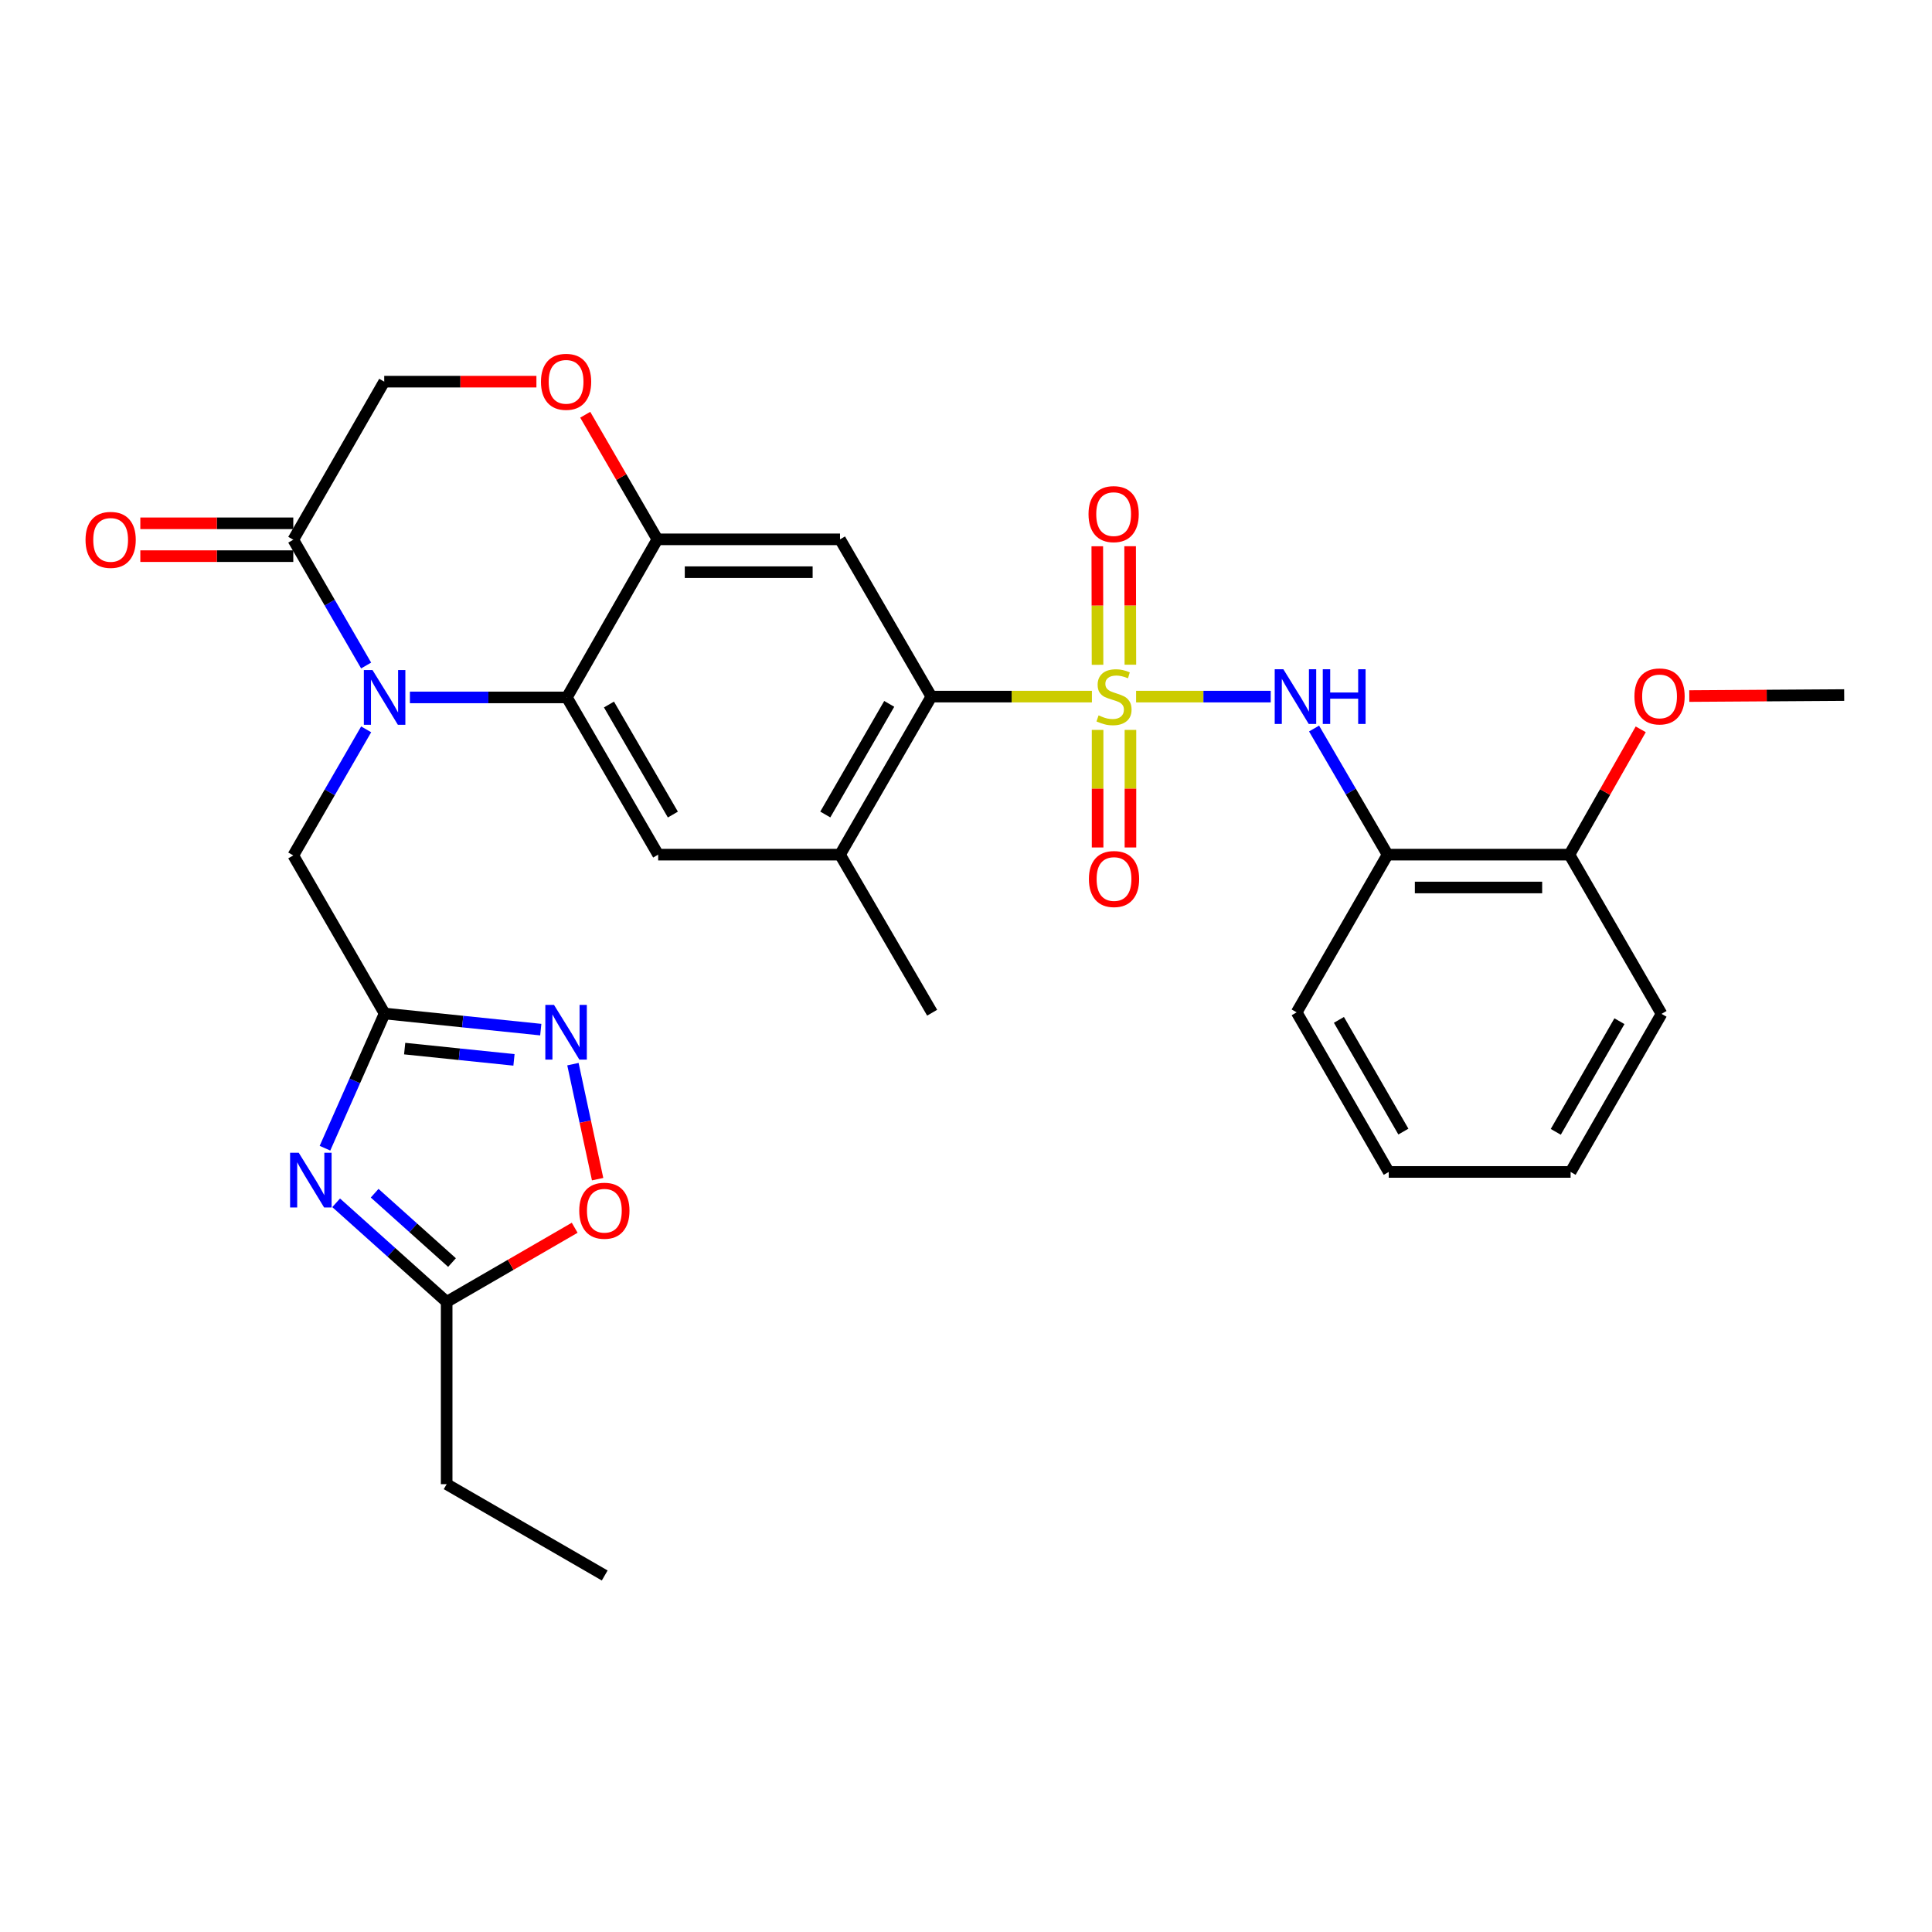 <?xml version='1.0' encoding='iso-8859-1'?>
<svg version='1.1' baseProfile='full'
              xmlns='http://www.w3.org/2000/svg'
                      xmlns:rdkit='http://www.rdkit.org/xml'
                      xmlns:xlink='http://www.w3.org/1999/xlink'
                  xml:space='preserve'
width='1000px' height='1000px' viewBox='0 0 1000 1000'>
<!-- END OF HEADER -->
<rect style='opacity:1.0;fill:#FFFFFF;stroke:none' width='1000' height='1000' x='0' y='0'> </rect>
<path class='bond-2' d='M 565.172,360.56 L 523.622,360.56' style='fill:none;fill-rule:evenodd;stroke:#CCCC00;stroke-width:6px;stroke-linecap:butt;stroke-linejoin:miter;stroke-opacity:1' />
<path class='bond-2' d='M 523.622,360.56 L 482.071,360.56' style='fill:none;fill-rule:evenodd;stroke:#000000;stroke-width:6px;stroke-linecap:butt;stroke-linejoin:miter;stroke-opacity:1' />
<path class='bond-5' d='M 588.043,360.56 L 622.884,360.56' style='fill:none;fill-rule:evenodd;stroke:#CCCC00;stroke-width:6px;stroke-linecap:butt;stroke-linejoin:miter;stroke-opacity:1' />
<path class='bond-5' d='M 622.884,360.56 L 657.724,360.56' style='fill:none;fill-rule:evenodd;stroke:#0000FF;stroke-width:6px;stroke-linecap:butt;stroke-linejoin:miter;stroke-opacity:1' />
<path class='bond-17' d='M 568.116,377.799 L 568.116,408.224' style='fill:none;fill-rule:evenodd;stroke:#CCCC00;stroke-width:6px;stroke-linecap:butt;stroke-linejoin:miter;stroke-opacity:1' />
<path class='bond-17' d='M 568.116,408.224 L 568.116,438.649' style='fill:none;fill-rule:evenodd;stroke:#FF0000;stroke-width:6px;stroke-linecap:butt;stroke-linejoin:miter;stroke-opacity:1' />
<path class='bond-17' d='M 585.115,377.799 L 585.115,408.224' style='fill:none;fill-rule:evenodd;stroke:#CCCC00;stroke-width:6px;stroke-linecap:butt;stroke-linejoin:miter;stroke-opacity:1' />
<path class='bond-17' d='M 585.115,408.224 L 585.115,438.649' style='fill:none;fill-rule:evenodd;stroke:#FF0000;stroke-width:6px;stroke-linecap:butt;stroke-linejoin:miter;stroke-opacity:1' />
<path class='bond-18' d='M 585.08,344.059 L 585.016,313.389' style='fill:none;fill-rule:evenodd;stroke:#CCCC00;stroke-width:6px;stroke-linecap:butt;stroke-linejoin:miter;stroke-opacity:1' />
<path class='bond-18' d='M 585.016,313.389 L 584.952,282.719' style='fill:none;fill-rule:evenodd;stroke:#FF0000;stroke-width:6px;stroke-linecap:butt;stroke-linejoin:miter;stroke-opacity:1' />
<path class='bond-18' d='M 568.081,344.095 L 568.017,313.425' style='fill:none;fill-rule:evenodd;stroke:#CCCC00;stroke-width:6px;stroke-linecap:butt;stroke-linejoin:miter;stroke-opacity:1' />
<path class='bond-18' d='M 568.017,313.425 L 567.953,282.755' style='fill:none;fill-rule:evenodd;stroke:#FF0000;stroke-width:6px;stroke-linecap:butt;stroke-linejoin:miter;stroke-opacity:1' />
<path class='bond-0' d='M 212.171,360.985 L 252.79,360.985' style='fill:none;fill-rule:evenodd;stroke:#0000FF;stroke-width:6px;stroke-linecap:butt;stroke-linejoin:miter;stroke-opacity:1' />
<path class='bond-0' d='M 252.79,360.985 L 293.409,360.985' style='fill:none;fill-rule:evenodd;stroke:#000000;stroke-width:6px;stroke-linecap:butt;stroke-linejoin:miter;stroke-opacity:1' />
<path class='bond-9' d='M 189.507,344.467 L 170.656,311.914' style='fill:none;fill-rule:evenodd;stroke:#0000FF;stroke-width:6px;stroke-linecap:butt;stroke-linejoin:miter;stroke-opacity:1' />
<path class='bond-9' d='M 170.656,311.914 L 151.805,279.361' style='fill:none;fill-rule:evenodd;stroke:#000000;stroke-width:6px;stroke-linecap:butt;stroke-linejoin:miter;stroke-opacity:1' />
<path class='bond-15' d='M 189.524,377.507 L 170.665,410.139' style='fill:none;fill-rule:evenodd;stroke:#0000FF;stroke-width:6px;stroke-linecap:butt;stroke-linejoin:miter;stroke-opacity:1' />
<path class='bond-15' d='M 170.665,410.139 L 151.805,442.77' style='fill:none;fill-rule:evenodd;stroke:#000000;stroke-width:6px;stroke-linecap:butt;stroke-linejoin:miter;stroke-opacity:1' />
<path class='bond-1' d='M 293.409,360.985 L 340.666,442.364' style='fill:none;fill-rule:evenodd;stroke:#000000;stroke-width:6px;stroke-linecap:butt;stroke-linejoin:miter;stroke-opacity:1' />
<path class='bond-1' d='M 315.198,364.656 L 348.278,421.621' style='fill:none;fill-rule:evenodd;stroke:#000000;stroke-width:6px;stroke-linecap:butt;stroke-linejoin:miter;stroke-opacity:1' />
<path class='bond-31' d='M 293.409,360.985 L 340.26,279.163' style='fill:none;fill-rule:evenodd;stroke:#000000;stroke-width:6px;stroke-linecap:butt;stroke-linejoin:miter;stroke-opacity:1' />
<path class='bond-8' d='M 482.071,360.56 L 434.795,279.163' style='fill:none;fill-rule:evenodd;stroke:#000000;stroke-width:6px;stroke-linecap:butt;stroke-linejoin:miter;stroke-opacity:1' />
<path class='bond-11' d='M 482.071,360.56 L 434.795,442.364' style='fill:none;fill-rule:evenodd;stroke:#000000;stroke-width:6px;stroke-linecap:butt;stroke-linejoin:miter;stroke-opacity:1' />
<path class='bond-11' d='M 460.262,364.325 L 427.168,421.588' style='fill:none;fill-rule:evenodd;stroke:#000000;stroke-width:6px;stroke-linecap:butt;stroke-linejoin:miter;stroke-opacity:1' />
<path class='bond-3' d='M 168.204,594.309 L 183.638,559.451' style='fill:none;fill-rule:evenodd;stroke:#0000FF;stroke-width:6px;stroke-linecap:butt;stroke-linejoin:miter;stroke-opacity:1' />
<path class='bond-3' d='M 183.638,559.451 L 199.072,524.593' style='fill:none;fill-rule:evenodd;stroke:#000000;stroke-width:6px;stroke-linecap:butt;stroke-linejoin:miter;stroke-opacity:1' />
<path class='bond-12' d='M 173.991,622.57 L 202.591,648.208' style='fill:none;fill-rule:evenodd;stroke:#0000FF;stroke-width:6px;stroke-linecap:butt;stroke-linejoin:miter;stroke-opacity:1' />
<path class='bond-12' d='M 202.591,648.208 L 231.192,673.846' style='fill:none;fill-rule:evenodd;stroke:#000000;stroke-width:6px;stroke-linecap:butt;stroke-linejoin:miter;stroke-opacity:1' />
<path class='bond-12' d='M 193.918,617.604 L 213.938,635.55' style='fill:none;fill-rule:evenodd;stroke:#0000FF;stroke-width:6px;stroke-linecap:butt;stroke-linejoin:miter;stroke-opacity:1' />
<path class='bond-12' d='M 213.938,635.55 L 233.958,653.497' style='fill:none;fill-rule:evenodd;stroke:#000000;stroke-width:6px;stroke-linecap:butt;stroke-linejoin:miter;stroke-opacity:1' />
<path class='bond-4' d='M 199.072,524.593 L 151.805,442.77' style='fill:none;fill-rule:evenodd;stroke:#000000;stroke-width:6px;stroke-linecap:butt;stroke-linejoin:miter;stroke-opacity:1' />
<path class='bond-7' d='M 199.072,524.593 L 239.487,528.762' style='fill:none;fill-rule:evenodd;stroke:#000000;stroke-width:6px;stroke-linecap:butt;stroke-linejoin:miter;stroke-opacity:1' />
<path class='bond-7' d='M 239.487,528.762 L 279.902,532.931' style='fill:none;fill-rule:evenodd;stroke:#0000FF;stroke-width:6px;stroke-linecap:butt;stroke-linejoin:miter;stroke-opacity:1' />
<path class='bond-7' d='M 209.453,542.753 L 237.743,545.672' style='fill:none;fill-rule:evenodd;stroke:#000000;stroke-width:6px;stroke-linecap:butt;stroke-linejoin:miter;stroke-opacity:1' />
<path class='bond-7' d='M 237.743,545.672 L 266.033,548.59' style='fill:none;fill-rule:evenodd;stroke:#0000FF;stroke-width:6px;stroke-linecap:butt;stroke-linejoin:miter;stroke-opacity:1' />
<path class='bond-16' d='M 680.16,377.088 L 699.185,409.726' style='fill:none;fill-rule:evenodd;stroke:#0000FF;stroke-width:6px;stroke-linecap:butt;stroke-linejoin:miter;stroke-opacity:1' />
<path class='bond-16' d='M 699.185,409.726 L 718.209,442.364' style='fill:none;fill-rule:evenodd;stroke:#000000;stroke-width:6px;stroke-linecap:butt;stroke-linejoin:miter;stroke-opacity:1' />
<path class='bond-6' d='M 340.26,279.163 L 434.795,279.163' style='fill:none;fill-rule:evenodd;stroke:#000000;stroke-width:6px;stroke-linecap:butt;stroke-linejoin:miter;stroke-opacity:1' />
<path class='bond-6' d='M 354.44,296.162 L 420.615,296.162' style='fill:none;fill-rule:evenodd;stroke:#000000;stroke-width:6px;stroke-linecap:butt;stroke-linejoin:miter;stroke-opacity:1' />
<path class='bond-13' d='M 340.26,279.163 L 321.587,246.914' style='fill:none;fill-rule:evenodd;stroke:#000000;stroke-width:6px;stroke-linecap:butt;stroke-linejoin:miter;stroke-opacity:1' />
<path class='bond-13' d='M 321.587,246.914 L 302.914,214.665' style='fill:none;fill-rule:evenodd;stroke:#FF0000;stroke-width:6px;stroke-linecap:butt;stroke-linejoin:miter;stroke-opacity:1' />
<path class='bond-14' d='M 296.549,550.803 L 302.937,580.567' style='fill:none;fill-rule:evenodd;stroke:#0000FF;stroke-width:6px;stroke-linecap:butt;stroke-linejoin:miter;stroke-opacity:1' />
<path class='bond-14' d='M 302.937,580.567 L 309.326,610.331' style='fill:none;fill-rule:evenodd;stroke:#FF0000;stroke-width:6px;stroke-linecap:butt;stroke-linejoin:miter;stroke-opacity:1' />
<path class='bond-20' d='M 151.805,270.861 L 112.22,270.861' style='fill:none;fill-rule:evenodd;stroke:#000000;stroke-width:6px;stroke-linecap:butt;stroke-linejoin:miter;stroke-opacity:1' />
<path class='bond-20' d='M 112.22,270.861 L 72.634,270.861' style='fill:none;fill-rule:evenodd;stroke:#FF0000;stroke-width:6px;stroke-linecap:butt;stroke-linejoin:miter;stroke-opacity:1' />
<path class='bond-20' d='M 151.805,287.86 L 112.22,287.86' style='fill:none;fill-rule:evenodd;stroke:#000000;stroke-width:6px;stroke-linecap:butt;stroke-linejoin:miter;stroke-opacity:1' />
<path class='bond-20' d='M 112.22,287.86 L 72.634,287.86' style='fill:none;fill-rule:evenodd;stroke:#FF0000;stroke-width:6px;stroke-linecap:butt;stroke-linejoin:miter;stroke-opacity:1' />
<path class='bond-33' d='M 151.805,279.361 L 198.874,197.547' style='fill:none;fill-rule:evenodd;stroke:#000000;stroke-width:6px;stroke-linecap:butt;stroke-linejoin:miter;stroke-opacity:1' />
<path class='bond-10' d='M 340.666,442.364 L 434.795,442.364' style='fill:none;fill-rule:evenodd;stroke:#000000;stroke-width:6px;stroke-linecap:butt;stroke-linejoin:miter;stroke-opacity:1' />
<path class='bond-24' d='M 434.795,442.364 L 482.478,524.178' style='fill:none;fill-rule:evenodd;stroke:#000000;stroke-width:6px;stroke-linecap:butt;stroke-linejoin:miter;stroke-opacity:1' />
<path class='bond-25' d='M 231.192,673.846 L 231.192,768.201' style='fill:none;fill-rule:evenodd;stroke:#000000;stroke-width:6px;stroke-linecap:butt;stroke-linejoin:miter;stroke-opacity:1' />
<path class='bond-34' d='M 231.192,673.846 L 264.325,654.663' style='fill:none;fill-rule:evenodd;stroke:#000000;stroke-width:6px;stroke-linecap:butt;stroke-linejoin:miter;stroke-opacity:1' />
<path class='bond-34' d='M 264.325,654.663 L 297.458,635.48' style='fill:none;fill-rule:evenodd;stroke:#FF0000;stroke-width:6px;stroke-linecap:butt;stroke-linejoin:miter;stroke-opacity:1' />
<path class='bond-19' d='M 277.649,197.547 L 238.262,197.547' style='fill:none;fill-rule:evenodd;stroke:#FF0000;stroke-width:6px;stroke-linecap:butt;stroke-linejoin:miter;stroke-opacity:1' />
<path class='bond-19' d='M 238.262,197.547 L 198.874,197.547' style='fill:none;fill-rule:evenodd;stroke:#000000;stroke-width:6px;stroke-linecap:butt;stroke-linejoin:miter;stroke-opacity:1' />
<path class='bond-21' d='M 718.209,442.364 L 812.338,442.364' style='fill:none;fill-rule:evenodd;stroke:#000000;stroke-width:6px;stroke-linecap:butt;stroke-linejoin:miter;stroke-opacity:1' />
<path class='bond-21' d='M 732.329,459.364 L 798.218,459.364' style='fill:none;fill-rule:evenodd;stroke:#000000;stroke-width:6px;stroke-linecap:butt;stroke-linejoin:miter;stroke-opacity:1' />
<path class='bond-23' d='M 718.209,442.364 L 671.15,523.989' style='fill:none;fill-rule:evenodd;stroke:#000000;stroke-width:6px;stroke-linecap:butt;stroke-linejoin:miter;stroke-opacity:1' />
<path class='bond-22' d='M 812.338,442.364 L 830.79,409.932' style='fill:none;fill-rule:evenodd;stroke:#000000;stroke-width:6px;stroke-linecap:butt;stroke-linejoin:miter;stroke-opacity:1' />
<path class='bond-22' d='M 830.79,409.932 L 849.242,377.499' style='fill:none;fill-rule:evenodd;stroke:#FF0000;stroke-width:6px;stroke-linecap:butt;stroke-linejoin:miter;stroke-opacity:1' />
<path class='bond-26' d='M 812.338,442.364 L 860.011,524.773' style='fill:none;fill-rule:evenodd;stroke:#000000;stroke-width:6px;stroke-linecap:butt;stroke-linejoin:miter;stroke-opacity:1' />
<path class='bond-27' d='M 874.371,360.281 L 914.458,360.019' style='fill:none;fill-rule:evenodd;stroke:#FF0000;stroke-width:6px;stroke-linecap:butt;stroke-linejoin:miter;stroke-opacity:1' />
<path class='bond-27' d='M 914.458,360.019 L 954.545,359.758' style='fill:none;fill-rule:evenodd;stroke:#000000;stroke-width:6px;stroke-linecap:butt;stroke-linejoin:miter;stroke-opacity:1' />
<path class='bond-29' d='M 671.15,523.989 L 718.814,606.596' style='fill:none;fill-rule:evenodd;stroke:#000000;stroke-width:6px;stroke-linecap:butt;stroke-linejoin:miter;stroke-opacity:1' />
<path class='bond-29' d='M 693.023,527.884 L 726.388,585.709' style='fill:none;fill-rule:evenodd;stroke:#000000;stroke-width:6px;stroke-linecap:butt;stroke-linejoin:miter;stroke-opacity:1' />
<path class='bond-28' d='M 231.192,768.201 L 312.995,815.469' style='fill:none;fill-rule:evenodd;stroke:#000000;stroke-width:6px;stroke-linecap:butt;stroke-linejoin:miter;stroke-opacity:1' />
<path class='bond-32' d='M 860.011,524.773 L 812.942,606.596' style='fill:none;fill-rule:evenodd;stroke:#000000;stroke-width:6px;stroke-linecap:butt;stroke-linejoin:miter;stroke-opacity:1' />
<path class='bond-32' d='M 838.216,528.57 L 805.267,585.846' style='fill:none;fill-rule:evenodd;stroke:#000000;stroke-width:6px;stroke-linecap:butt;stroke-linejoin:miter;stroke-opacity:1' />
<path class='bond-30' d='M 718.814,606.596 L 812.942,606.596' style='fill:none;fill-rule:evenodd;stroke:#000000;stroke-width:6px;stroke-linecap:butt;stroke-linejoin:miter;stroke-opacity:1' />
<path  class='atom-0' d='M 568.615 370.28
Q 568.935 370.4, 570.255 370.96
Q 571.575 371.52, 573.015 371.88
Q 574.495 372.2, 575.935 372.2
Q 578.615 372.2, 580.175 370.92
Q 581.735 369.6, 581.735 367.32
Q 581.735 365.76, 580.935 364.8
Q 580.175 363.84, 578.975 363.32
Q 577.775 362.8, 575.775 362.2
Q 573.255 361.44, 571.735 360.72
Q 570.255 360, 569.175 358.48
Q 568.135 356.96, 568.135 354.4
Q 568.135 350.84, 570.535 348.64
Q 572.975 346.44, 577.775 346.44
Q 581.055 346.44, 584.775 348
L 583.855 351.08
Q 580.455 349.68, 577.895 349.68
Q 575.135 349.68, 573.615 350.84
Q 572.095 351.96, 572.135 353.92
Q 572.135 355.44, 572.895 356.36
Q 573.695 357.28, 574.815 357.8
Q 575.975 358.32, 577.895 358.92
Q 580.455 359.72, 581.975 360.52
Q 583.495 361.32, 584.575 362.96
Q 585.695 364.56, 585.695 367.32
Q 585.695 371.24, 583.055 373.36
Q 580.455 375.44, 576.095 375.44
Q 573.575 375.44, 571.655 374.88
Q 569.775 374.36, 567.535 373.44
L 568.615 370.28
' fill='#CCCC00'/>
<path  class='atom-1' d='M 192.812 346.825
L 202.092 361.825
Q 203.012 363.305, 204.492 365.985
Q 205.972 368.665, 206.052 368.825
L 206.052 346.825
L 209.812 346.825
L 209.812 375.145
L 205.932 375.145
L 195.972 358.745
Q 194.812 356.825, 193.572 354.625
Q 192.372 352.425, 192.012 351.745
L 192.012 375.145
L 188.332 375.145
L 188.332 346.825
L 192.812 346.825
' fill='#0000FF'/>
<path  class='atom-4' d='M 154.63 596.666
L 163.91 611.666
Q 164.83 613.146, 166.31 615.826
Q 167.79 618.506, 167.87 618.666
L 167.87 596.666
L 171.63 596.666
L 171.63 624.986
L 167.75 624.986
L 157.79 608.586
Q 156.63 606.666, 155.39 604.466
Q 154.19 602.266, 153.83 601.586
L 153.83 624.986
L 150.15 624.986
L 150.15 596.666
L 154.63 596.666
' fill='#0000FF'/>
<path  class='atom-6' d='M 664.267 346.4
L 673.547 361.4
Q 674.467 362.88, 675.947 365.56
Q 677.427 368.24, 677.507 368.4
L 677.507 346.4
L 681.267 346.4
L 681.267 374.72
L 677.387 374.72
L 667.427 358.32
Q 666.267 356.4, 665.027 354.2
Q 663.827 352, 663.467 351.32
L 663.467 374.72
L 659.787 374.72
L 659.787 346.4
L 664.267 346.4
' fill='#0000FF'/>
<path  class='atom-6' d='M 684.667 346.4
L 688.507 346.4
L 688.507 358.44
L 702.987 358.44
L 702.987 346.4
L 706.827 346.4
L 706.827 374.72
L 702.987 374.72
L 702.987 361.64
L 688.507 361.64
L 688.507 374.72
L 684.667 374.72
L 684.667 346.4
' fill='#0000FF'/>
<path  class='atom-8' d='M 286.743 520.123
L 296.023 535.123
Q 296.943 536.603, 298.423 539.283
Q 299.903 541.963, 299.983 542.123
L 299.983 520.123
L 303.743 520.123
L 303.743 548.443
L 299.863 548.443
L 289.903 532.043
Q 288.743 530.123, 287.503 527.923
Q 286.303 525.723, 285.943 525.043
L 285.943 548.443
L 282.263 548.443
L 282.263 520.123
L 286.743 520.123
' fill='#0000FF'/>
<path  class='atom-14' d='M 280.003 197.627
Q 280.003 190.827, 283.363 187.027
Q 286.723 183.227, 293.003 183.227
Q 299.283 183.227, 302.643 187.027
Q 306.003 190.827, 306.003 197.627
Q 306.003 204.507, 302.603 208.427
Q 299.203 212.307, 293.003 212.307
Q 286.763 212.307, 283.363 208.427
Q 280.003 204.547, 280.003 197.627
M 293.003 209.107
Q 297.323 209.107, 299.643 206.227
Q 302.003 203.307, 302.003 197.627
Q 302.003 192.067, 299.643 189.267
Q 297.323 186.427, 293.003 186.427
Q 288.683 186.427, 286.323 189.227
Q 284.003 192.027, 284.003 197.627
Q 284.003 203.347, 286.323 206.227
Q 288.683 209.107, 293.003 209.107
' fill='#FF0000'/>
<path  class='atom-15' d='M 299.816 626.668
Q 299.816 619.868, 303.176 616.068
Q 306.536 612.268, 312.816 612.268
Q 319.096 612.268, 322.456 616.068
Q 325.816 619.868, 325.816 626.668
Q 325.816 633.548, 322.416 637.468
Q 319.016 641.348, 312.816 641.348
Q 306.576 641.348, 303.176 637.468
Q 299.816 633.588, 299.816 626.668
M 312.816 638.148
Q 317.136 638.148, 319.456 635.268
Q 321.816 632.348, 321.816 626.668
Q 321.816 621.108, 319.456 618.308
Q 317.136 615.468, 312.816 615.468
Q 308.496 615.468, 306.136 618.268
Q 303.816 621.068, 303.816 626.668
Q 303.816 632.388, 306.136 635.268
Q 308.496 638.148, 312.816 638.148
' fill='#FF0000'/>
<path  class='atom-18' d='M 563.615 454.977
Q 563.615 448.177, 566.975 444.377
Q 570.335 440.577, 576.615 440.577
Q 582.895 440.577, 586.255 444.377
Q 589.615 448.177, 589.615 454.977
Q 589.615 461.857, 586.215 465.777
Q 582.815 469.657, 576.615 469.657
Q 570.375 469.657, 566.975 465.777
Q 563.615 461.897, 563.615 454.977
M 576.615 466.457
Q 580.935 466.457, 583.255 463.577
Q 585.615 460.657, 585.615 454.977
Q 585.615 449.417, 583.255 446.617
Q 580.935 443.777, 576.615 443.777
Q 572.295 443.777, 569.935 446.577
Q 567.615 449.377, 567.615 454.977
Q 567.615 460.697, 569.935 463.577
Q 572.295 466.457, 576.615 466.457
' fill='#FF0000'/>
<path  class='atom-19' d='M 563.417 266.106
Q 563.417 259.306, 566.777 255.506
Q 570.137 251.706, 576.417 251.706
Q 582.697 251.706, 586.057 255.506
Q 589.417 259.306, 589.417 266.106
Q 589.417 272.986, 586.017 276.906
Q 582.617 280.786, 576.417 280.786
Q 570.177 280.786, 566.777 276.906
Q 563.417 273.026, 563.417 266.106
M 576.417 277.586
Q 580.737 277.586, 583.057 274.706
Q 585.417 271.786, 585.417 266.106
Q 585.417 260.546, 583.057 257.746
Q 580.737 254.906, 576.417 254.906
Q 572.097 254.906, 569.737 257.706
Q 567.417 260.506, 567.417 266.106
Q 567.417 271.826, 569.737 274.706
Q 572.097 277.586, 576.417 277.586
' fill='#FF0000'/>
<path  class='atom-21' d='M 44.271 279.441
Q 44.271 272.641, 47.631 268.841
Q 50.991 265.041, 57.271 265.041
Q 63.551 265.041, 66.911 268.841
Q 70.271 272.641, 70.271 279.441
Q 70.271 286.321, 66.871 290.241
Q 63.471 294.121, 57.271 294.121
Q 51.031 294.121, 47.631 290.241
Q 44.271 286.361, 44.271 279.441
M 57.271 290.921
Q 61.591 290.921, 63.911 288.041
Q 66.271 285.121, 66.271 279.441
Q 66.271 273.881, 63.911 271.081
Q 61.591 268.241, 57.271 268.241
Q 52.951 268.241, 50.591 271.041
Q 48.271 273.841, 48.271 279.441
Q 48.271 285.161, 50.591 288.041
Q 52.951 290.921, 57.271 290.921
' fill='#FF0000'/>
<path  class='atom-23' d='M 845.982 360.461
Q 845.982 353.661, 849.342 349.861
Q 852.702 346.061, 858.982 346.061
Q 865.262 346.061, 868.622 349.861
Q 871.982 353.661, 871.982 360.461
Q 871.982 367.341, 868.582 371.261
Q 865.182 375.141, 858.982 375.141
Q 852.742 375.141, 849.342 371.261
Q 845.982 367.381, 845.982 360.461
M 858.982 371.941
Q 863.302 371.941, 865.622 369.061
Q 867.982 366.141, 867.982 360.461
Q 867.982 354.901, 865.622 352.101
Q 863.302 349.261, 858.982 349.261
Q 854.662 349.261, 852.302 352.061
Q 849.982 354.861, 849.982 360.461
Q 849.982 366.181, 852.302 369.061
Q 854.662 371.941, 858.982 371.941
' fill='#FF0000'/>
</svg>
